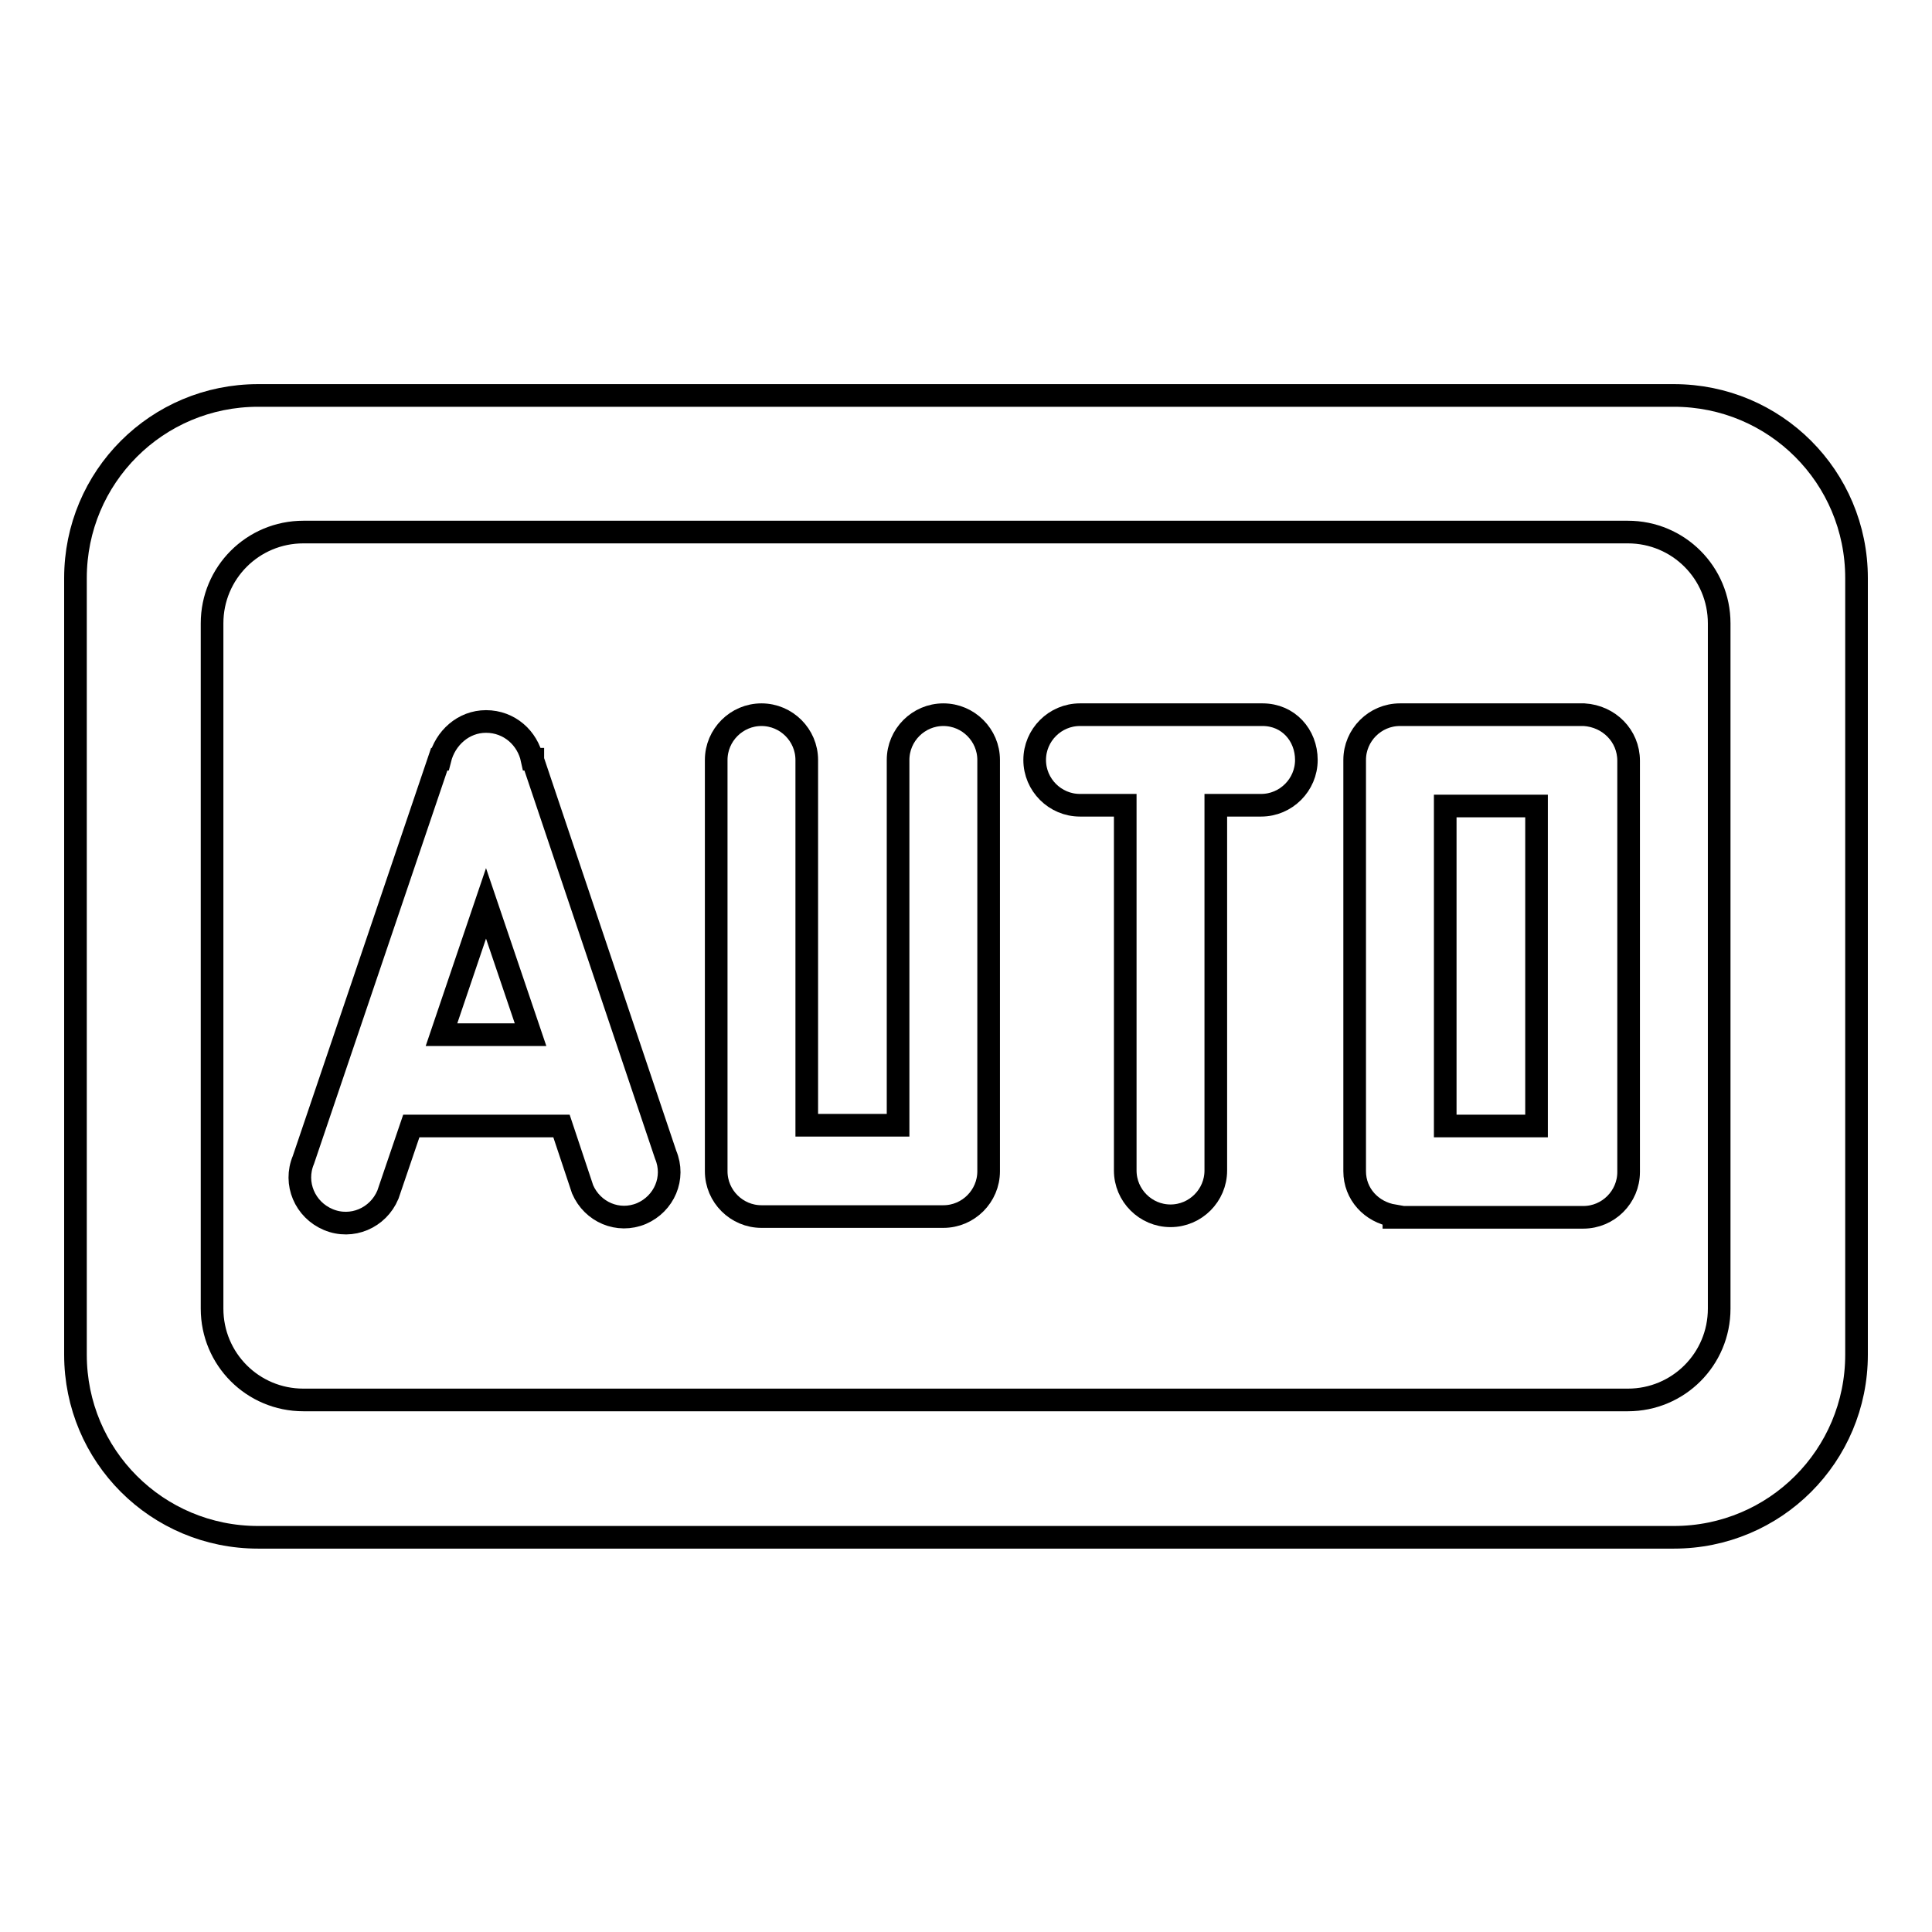 <?xml version="1.0" encoding="utf-8"?>
<!-- Svg Vector Icons : http://www.onlinewebfonts.com/icon -->
<!DOCTYPE svg PUBLIC "-//W3C//DTD SVG 1.1//EN" "http://www.w3.org/Graphics/SVG/1.1/DTD/svg11.dtd">
<svg version="1.1" xmlns="http://www.w3.org/2000/svg" xmlns:xlink="http://www.w3.org/1999/xlink" x="0px" y="0px" viewBox="0 0 256 256" enable-background="new 0 0 256 256" xml:space="preserve">
<g><g><path stroke-width="3" fill-opacity="0" stroke="#000000"  d="M70.6,100.7c0,0,0-0.1,0-0.1h-0.1c-0.6-2.8-3-5-6.1-5c-3,0-5.4,2.2-6.1,5h-0.1l-18,53.1c-1.3,3.1,0.2,6.6,3.3,7.9c3.1,1.3,6.6-0.2,7.9-3.3l3.1-9.1h19.9l2.8,8.4c1.3,3,4.7,4.5,7.8,3.2c3-1.3,4.5-4.7,3.2-7.8L70.6,100.7z M58.5,137.1l5.9-17.4l5.9,17.4H58.5z"/><path stroke-width="3" fill-opacity="0" stroke="#000000"  d="M125,94.7c-3.3,0-6,2.7-6,6v48.4h-12.1v-48.4c0-3.3-2.7-6-6-6s-6,2.7-6,6v54.5c0,3.3,2.7,6,6,6c0,0,0,0,0,0l0,0h6h12.1h6c3.3,0,6-2.7,6-6v-54.5C131,97.4,128.3,94.7,125,94.7z"/><path stroke-width="3" fill-opacity="0" stroke="#000000"  d="M221.8,52.4H34.2C20.8,52.4,10,63.2,10,76.6v102.9c0,13.4,10.8,24.2,24.2,24.2h187.6c13.4,0,24.2-10.8,24.2-24.2V76.6C246,63.2,235.2,52.4,221.8,52.4z M227.8,173.4c0,6.7-5.4,12.1-12.1,12.1H40.2c-6.7,0-12.1-5.4-12.1-12.1V82.6c0-6.7,5.4-12.1,12.1-12.1h175.5c6.7,0,12.1,5.4,12.1,12.1V173.4L227.8,173.4z"/><path stroke-width="3" fill-opacity="0" stroke="#000000"  d="M209.9,94.7L209.9,94.7l-6.3,0h-12.1h-6c-3.3,0-6,2.7-6,6v54.5c0,3,2.2,5.4,5.2,5.9v0.2h7h12.1h6c3.3,0,6-2.7,6-6v-54.5C215.8,97.5,213.2,94.9,209.9,94.7z M203.6,149.2h-12.1v-42.4h12.1V149.2z"/><path stroke-width="3" fill-opacity="0" stroke="#000000"  d="M167.3,94.7h-24.2c-3.3,0-6,2.7-6,6s2.7,6,6,6h6v48.4c0,3.3,2.7,6,6,6c3.3,0,6-2.7,6-6v-48.4h6c3.3,0,6-2.7,6-6S170.7,94.7,167.3,94.7z"/></g></g>
</svg>